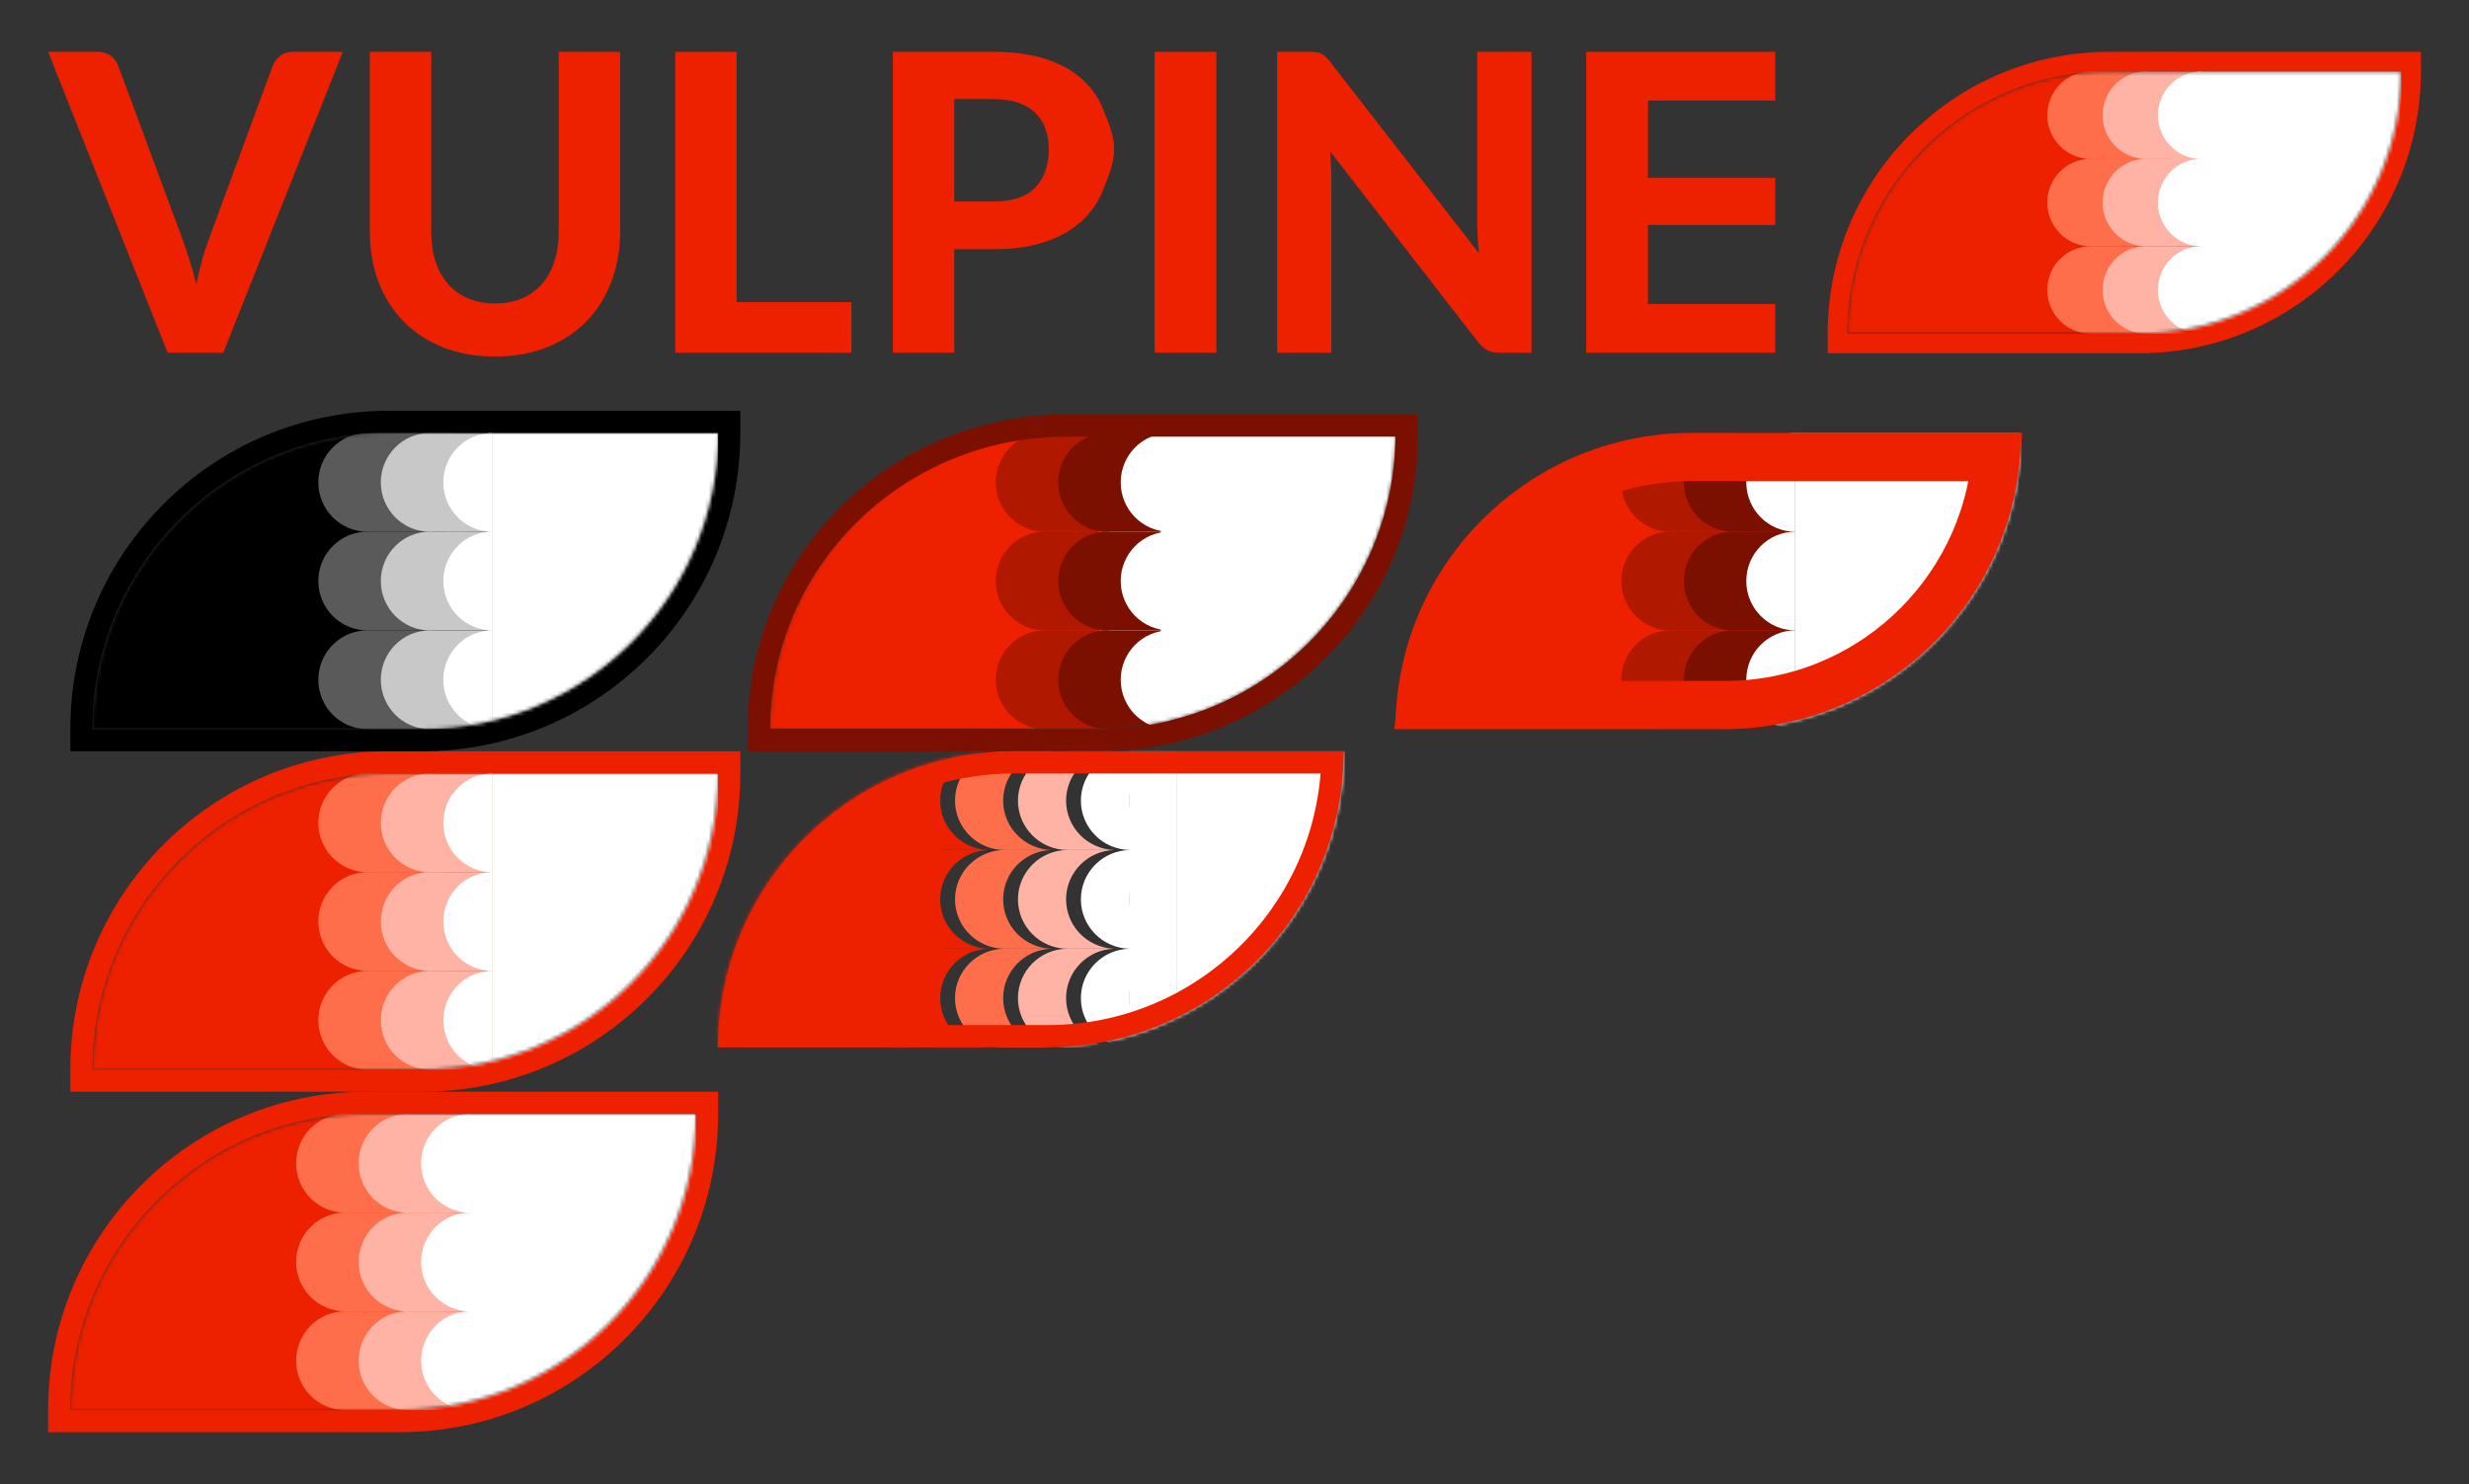 <svg width="667" height="401" viewBox="0 0 667 401" fill="none" xmlns="http://www.w3.org/2000/svg">
<rect x="0" y="0" width="667" height="401" fill="#333333" stroke="none"/>
<path d="M92.61 14L60.324 95.311H45.286L13 14H26.379C27.816 14 28.977 14.355 29.862 15.065C30.783 15.737 31.465 16.615 31.907 17.698L49.267 64.546C49.93 66.302 50.575 68.226 51.202 70.318C51.865 72.373 52.473 74.54 53.026 76.818C53.505 74.54 54.021 72.373 54.574 70.318C55.164 68.226 55.79 66.302 56.454 64.546L73.702 17.698C74.071 16.765 74.716 15.924 75.637 15.177C76.596 14.392 77.775 14 79.175 14H92.61Z" fill="#ED2000"/>
<path d="M133.747 81.993C136.437 81.993 138.851 81.544 140.989 80.648C143.127 79.714 144.933 78.406 146.407 76.725C147.881 75.044 149.005 73.008 149.779 70.617C150.553 68.226 150.94 65.536 150.94 62.548V14H167.526V62.548C167.526 67.479 166.733 72.018 165.148 76.165C163.6 80.274 161.371 83.823 158.459 86.812C155.547 89.801 152.009 92.136 147.844 93.817C143.68 95.498 138.98 96.338 133.747 96.338C128.513 96.338 123.796 95.498 119.594 93.817C115.429 92.136 111.891 89.801 108.979 86.812C106.068 83.823 103.82 80.274 102.235 76.165C100.687 72.018 99.913 67.479 99.913 62.548V14H116.498V62.548C116.498 65.536 116.885 68.226 117.659 70.617C118.433 73.008 119.557 75.044 121.031 76.725C122.506 78.406 124.312 79.714 126.449 80.648C128.587 81.544 131.019 81.993 133.747 81.993Z" fill="#ED2000"/>
<path d="M230.021 81.638V95.311H182.421V14H199.006V81.638H230.021Z" fill="#ED2000"/>
<path d="M268.295 54.459C273.491 54.459 277.288 53.189 279.683 50.649C282.116 48.108 283.332 44.634 283.332 40.226C283.332 38.208 283.019 36.378 282.392 34.734C281.803 33.053 280.881 31.633 279.628 30.475C278.412 29.28 276.864 28.364 274.984 27.729C273.104 27.094 270.875 26.777 268.295 26.777H257.791V54.459H268.295ZM268.295 14C273.786 14 278.522 14.654 282.503 15.961C286.52 17.269 289.819 19.099 292.399 21.453C294.979 23.769 296.877 26.534 298.093 29.747C299.346 32.959 300.989 36.453 300.989 40.226C300.989 44.223 299.328 47.884 298.038 51.209C296.748 54.534 294.794 57.392 292.178 59.783C289.561 62.174 286.262 64.042 282.282 65.387C278.301 66.694 273.639 67.348 268.295 67.348H257.791V95.311H241.205V14H268.295Z" fill="#ED2000"/>
<path d="M328.605 95.311H311.909V14H328.605V95.311Z" fill="#ED2000"/>
<path d="M413.735 14V95.311H405.166C403.876 95.311 402.789 95.105 401.904 94.694C401.019 94.246 400.153 93.499 399.306 92.453L359.335 40.898C359.446 42.206 359.519 43.495 359.556 44.765C359.63 46.035 359.667 47.212 359.667 48.295V95.311H345.016V14H353.751C354.452 14 355.041 14.037 355.52 14.112C356.036 14.149 356.497 14.28 356.902 14.504C357.308 14.691 357.695 14.953 358.063 15.289C358.432 15.625 358.837 16.073 359.28 16.634L399.527 68.413C399.379 66.993 399.269 65.629 399.195 64.322C399.121 62.977 399.085 61.707 399.085 60.511V14H413.735Z" fill="#ED2000"/>
<path d="M445.197 27.169V48.071H479.584V60.791H445.197V82.142H479.584V95.311H428.501V14H479.584V27.169H445.197Z" fill="#ED2000"/>
<path d="M654 14V19.312C654 61.364 619.911 95.453 577.859 95.453H493.75V90.141C493.75 48.089 527.839 14 569.891 14V19.312C530.773 19.312 499.062 51.023 499.062 90.141H577.859C616.977 90.141 648.688 58.43 648.688 19.312H569.891V14H654Z" fill="#ED2000"/>
<mask id="mask0_7104_73" style="mask-type:alpha" maskUnits="userSpaceOnUse" x="499" y="19" width="150" height="72">
<path d="M499.062 90.141C499.062 51.023 530.773 19.312 569.891 19.312H648.688C648.688 58.43 616.977 90.141 577.859 90.141H499.062Z" fill="#ED2000"/>
</mask>
<g mask="url(#mask0_7104_73)">
<path d="M499.062 90.141C499.062 51.023 530.773 19.312 569.891 19.312L648.688 19.312V65.141C648.688 78.948 637.495 90.141 623.688 90.141L499.062 90.141Z" fill="#ED2000"/>
<path d="M593.796 19.312L648.688 19.312V90.141H593.796V19.312Z" fill="white"/>
<path d="M580.056 19.312L564.79 19.312C558.321 19.312 553.069 24.605 553.069 31.124C553.069 37.643 558.321 42.936 564.79 42.936H580.056" fill="#FF6E4A"/>
<path d="M580.056 42.915H564.79C558.321 42.915 553.069 48.207 553.069 54.727C553.069 61.246 558.321 66.538 564.79 66.538H580.056" fill="#FF6E4A"/>
<path d="M580.056 66.538H564.79C558.321 66.538 553.069 71.831 553.069 78.35C553.069 84.87 558.321 90.162 564.79 90.162H580.056" fill="#FF6E4A"/>
<path d="M594.681 19.334L579.736 19.312C573.266 19.312 568.014 24.605 568.014 31.124C568.014 37.643 573.266 42.936 579.736 42.936L594.681 42.958" fill="#FFB3A4"/>
<path d="M594.681 42.936L579.736 42.915C573.266 42.915 568.014 48.207 568.014 54.727C568.014 61.246 573.266 66.538 579.736 66.538L594.681 66.56" fill="#FFB3A4"/>
<path d="M594.681 66.56L579.736 66.538C573.266 66.538 568.014 71.831 568.014 78.35C568.014 84.87 573.266 90.162 579.736 90.162L594.681 90.184" fill="#FFB3A4"/>
<path d="M594.681 19.312C588.212 19.312 582.96 24.605 582.96 31.124C582.96 37.643 588.212 42.936 594.681 42.936" fill="white"/>
<path d="M594.681 42.915C588.212 42.915 582.96 48.207 582.96 54.727C582.96 61.246 588.212 66.538 594.681 66.538" fill="white"/>
<path d="M594.681 66.538C588.212 66.538 582.96 71.831 582.96 78.35C582.96 84.87 588.212 90.162 594.681 90.162" fill="white"/>
</g>
<mask id="mask1_7104_73" style="mask-type:alpha" maskUnits="userSpaceOnUse" x="377" y="117" width="169" height="80">
<path d="M377 197C377 152.817 412.817 117 457 117H546C546 161.183 510.183 197 466 197H377Z" fill="#ED2000"/>
</mask>
<g mask="url(#mask1_7104_73)">
<path d="M377 197C377 152.817 412.817 117 457 117H546V172C546 185.807 534.807 197 521 197H377Z" fill="#ED2000"/>
<path d="M484 117L546 117V197H484V117Z" fill="white"/>
<path d="M468.481 117H451.239C443.932 117 438 122.978 438 130.341C438 137.705 443.932 143.683 451.239 143.683H468.481" fill="#B11800"/>
<path d="M468.481 143.659H451.239C443.932 143.659 438 149.637 438 157C438 164.363 443.932 170.341 451.239 170.341H468.481" fill="#B11800"/>
<path d="M468.481 170.341H451.239C443.932 170.341 438 176.32 438 183.683C438 191.046 443.932 197.024 451.239 197.024H468.481" fill="#B11800"/>
<path d="M485 117.024L468.119 117C460.813 117 454.88 122.978 454.88 130.341C454.88 137.705 460.813 143.683 468.119 143.683L485 143.707" fill="#7B1000"/>
<path d="M485 143.683L468.119 143.659C460.813 143.659 454.88 149.637 454.88 157C454.88 164.363 460.813 170.341 468.119 170.341L485 170.366" fill="#7B1000"/>
<path d="M485 170.366L468.119 170.341C460.813 170.341 454.88 176.32 454.88 183.683C454.88 191.046 460.813 197.024 468.119 197.024L485 197.049" fill="#7B1000"/>
<path d="M485 117C477.693 117 471.761 122.978 471.761 130.341C471.761 137.705 477.693 143.683 485 143.683" fill="white"/>
<path d="M485 143.659C477.693 143.659 471.761 149.637 471.761 157C471.761 164.363 477.693 170.341 485 170.341" fill="white"/>
<path d="M485 170.341C477.693 170.341 471.761 176.32 471.761 183.683C471.761 191.046 477.693 197.024 485 197.024" fill="white"/>
</g>
<path d="M457 123.5H539.216C535.926 161.048 504.403 190.5 466 190.5H383.784C387.074 152.952 418.597 123.5 457 123.5Z" stroke="#ED2000" stroke-width="13"/>
<path d="M194 295V301C194 348.496 155.496 387 108 387H13V381C13 333.504 51.504 295 99 295V301C54.817 301 19 336.817 19 381H108C152.183 381 188 345.183 188 301H99V295H194Z" fill="#ED2000"/>
<mask id="mask2_7104_73" style="mask-type:alpha" maskUnits="userSpaceOnUse" x="19" y="301" width="169" height="80">
<path d="M19 381C19 336.817 54.817 301 99 301H188C188 345.183 152.183 381 108 381H19Z" fill="#ED2000"/>
</mask>
<g mask="url(#mask2_7104_73)">
<path d="M19 381C19 336.817 54.817 301 99 301H188V356C188 369.807 176.807 381 163 381H19Z" fill="#ED2000"/>
<path d="M126 301H188V381H126L126 301Z" fill="white"/>
<path d="M110.481 301H93.239C85.932 301 80 306.978 80 314.341C80 321.705 85.932 327.683 93.239 327.683H110.481" fill="#FF6E4A"/>
<path d="M110.481 327.659H93.239C85.932 327.659 80 333.637 80 341C80 348.363 85.932 354.341 93.239 354.341H110.481" fill="#FF6E4A"/>
<path d="M110.481 354.341H93.239C85.932 354.341 80 360.32 80 367.683C80 375.046 85.932 381.024 93.239 381.024H110.481" fill="#FF6E4A"/>
<path d="M127 301.024L110.119 301C102.813 301 96.88 306.978 96.88 314.341C96.88 321.705 102.813 327.683 110.119 327.683L127 327.707" fill="#FFB3A4"/>
<path d="M127 327.683L110.119 327.659C102.813 327.659 96.88 333.637 96.88 341C96.88 348.363 102.813 354.341 110.119 354.341L127 354.366" fill="#FFB3A4"/>
<path d="M127 354.366L110.119 354.341C102.813 354.341 96.88 360.32 96.88 367.683C96.88 375.046 102.813 381.024 110.119 381.024L127 381.049" fill="#FFB3A4"/>
<path d="M127 301C119.693 301 113.761 306.978 113.761 314.341C113.761 321.705 119.693 327.683 127 327.683" fill="white"/>
<path d="M127 327.659C119.693 327.659 113.761 333.637 113.761 341C113.761 348.363 119.693 354.341 127 354.341" fill="white"/>
<path d="M127 354.341C119.693 354.341 113.761 360.32 113.761 367.683C113.761 375.046 119.693 381.024 127 381.024" fill="white"/>
</g>
<path d="M200 203V209C200 256.496 161.496 295 114 295H19V289C19 241.504 57.504 203 105 203V209C60.817 209 25 244.817 25 289H114C158.183 289 194 253.183 194 209H105V203H200Z" fill="#ED2000"/>
<mask id="mask3_7104_73" style="mask-type:alpha" maskUnits="userSpaceOnUse" x="25" y="209" width="169" height="80">
<path d="M25 289C25 244.817 60.817 209 105 209H194C194 253.183 158.183 289 114 289H25Z" fill="#ED2000"/>
</mask>
<g mask="url(#mask3_7104_73)">
<path d="M25 289C25 244.817 60.817 209 105 209L194 209V264C194 277.807 182.807 289 169 289H25Z" fill="#ED2000"/>
<path d="M132 209H194V289H132V209Z" fill="white"/>
<path d="M116.481 209H99.239C91.932 209 86 214.978 86 222.341C86 229.705 91.932 235.683 99.239 235.683H116.481" fill="#FF6E4A"/>
<path d="M116.481 235.659H99.239C91.932 235.659 86 241.637 86 249C86 256.363 91.932 262.341 99.239 262.341H116.481" fill="#FF6E4A"/>
<path d="M116.481 262.341H99.239C91.932 262.341 86 268.32 86 275.683C86 283.046 91.932 289.024 99.239 289.024H116.481" fill="#FF6E4A"/>
<path d="M133 209.024L116.119 209C108.813 209 102.88 214.978 102.88 222.341C102.88 229.705 108.813 235.683 116.119 235.683L133 235.707" fill="#FFB3A4"/>
<path d="M133 235.683L116.119 235.659C108.813 235.659 102.88 241.637 102.88 249C102.88 256.363 108.813 262.341 116.119 262.341L133 262.366" fill="#FFB3A4"/>
<path d="M133 262.366L116.119 262.341C108.813 262.341 102.88 268.32 102.88 275.683C102.88 283.046 108.813 289.024 116.119 289.024L133 289.049" fill="#FFB3A4"/>
<path d="M133 209C125.693 209 119.761 214.978 119.761 222.341C119.761 229.705 125.693 235.683 133 235.683" fill="white"/>
<path d="M133 235.659C125.693 235.659 119.761 241.637 119.761 249C119.761 256.363 125.693 262.341 133 262.341" fill="white"/>
<path d="M133 262.341C125.693 262.341 119.761 268.32 119.761 275.683C119.761 283.046 125.693 289.024 133 289.024" fill="white"/>
</g>
<path d="M197 114V117C197 162.84 159.84 200 114 200H22V197C22 151.16 59.16 114 105 114H197Z" stroke="black" stroke-width="6"/>
<mask id="mask4_7104_73" style="mask-type:alpha" maskUnits="userSpaceOnUse" x="25" y="117" width="169" height="80">
<path d="M25 197C25 152.817 60.817 117 105 117H194C194 161.183 158.183 197 114 197H25Z" fill="#ED2000"/>
</mask>
<g mask="url(#mask4_7104_73)">
<path d="M25 197C25 152.817 60.817 117 105 117H194V172C194 185.807 182.807 197 169 197H25Z" fill="black"/>
<path d="M132 117L194 117V197H132V117Z" fill="white"/>
<path d="M116.481 117H99.239C91.932 117 86 122.978 86 130.341C86 137.705 91.932 143.683 99.239 143.683H116.481" fill="#5A5A5A"/>
<path d="M116.481 143.659H99.239C91.932 143.659 86 149.637 86 157C86 164.363 91.932 170.341 99.239 170.341H116.481" fill="#5A5A5A"/>
<path d="M116.481 170.341H99.239C91.932 170.341 86 176.32 86 183.683C86 191.046 91.932 197.024 99.239 197.024H116.481" fill="#5A5A5A"/>
<path d="M133 117.024L116.119 117C108.813 117 102.88 122.978 102.88 130.341C102.88 137.705 108.813 143.683 116.119 143.683L133 143.707" fill="#C8C8C8"/>
<path d="M133 143.683L116.119 143.659C108.813 143.659 102.88 149.637 102.88 157C102.88 164.363 108.813 170.341 116.119 170.341L133 170.366" fill="#C8C8C8"/>
<path d="M133 170.366L116.119 170.341C108.813 170.341 102.88 176.32 102.88 183.683C102.88 191.046 108.813 197.024 116.119 197.024L133 197.049" fill="#C8C8C8"/>
<path d="M133 117C125.693 117 119.761 122.978 119.761 130.341C119.761 137.705 125.693 143.683 133 143.683" fill="white"/>
<path d="M133 143.659C125.693 143.659 119.761 149.637 119.761 157C119.761 164.363 125.693 170.341 133 170.341" fill="white"/>
<path d="M133 170.341C125.693 170.341 119.761 176.32 119.761 183.683C119.761 191.046 125.693 197.024 133 197.024" fill="white"/>
</g>
<mask id="mask5_7104_73" style="mask-type:luminance" maskUnits="userSpaceOnUse" x="208" y="117" width="169" height="80">
<path d="M208 197C208 152.817 243.817 117 288 117H377C377 161.183 341.183 197 297 197H208Z" fill="white"/>
</mask>
<g mask="url(#mask5_7104_73)">
<path d="M208 197C208 152.817 243.817 117 288 117H377V172C377 185.807 365.807 197 352 197H208Z" fill="#ED2000"/>
<path d="M297 117L377 117C377 161.183 341.183 197 297 197V117Z" fill="white"/>
<path d="M299.481 117H282.239C274.932 117 269 122.978 269 130.341C269 137.705 274.932 143.683 282.239 143.683H299.481" fill="#B11800"/>
<path d="M299.481 143.659H282.239C274.932 143.659 269 149.637 269 157C269 164.363 274.932 170.341 282.239 170.341H299.481" fill="#B11800"/>
<path d="M299.481 170.341H282.239C274.932 170.341 269 176.32 269 183.683C269 191.046 274.932 197.024 282.239 197.024H299.481" fill="#B11800"/>
<path d="M313.588 117H299.119C291.813 117 285.88 122.978 285.88 130.341C285.88 137.705 291.813 143.683 299.119 143.683H313.588" fill="#7B1000"/>
<path d="M313.588 143.659H299.119C291.813 143.659 285.88 149.637 285.88 157C285.88 164.363 291.813 170.341 299.119 170.341H313.588" fill="#7B1000"/>
<path d="M313.588 170.341H299.119C291.813 170.341 285.88 176.32 285.88 183.683C285.88 191.046 291.813 197.024 299.119 197.024H313.588" fill="#7B1000"/>
<path d="M316 117C308.693 117 302.761 122.978 302.761 130.341C302.761 137.705 308.693 143.683 316 143.683" fill="white"/>
<path d="M316 143.659C308.693 143.659 302.761 149.637 302.761 157C302.761 164.363 308.693 170.341 316 170.341" fill="white"/>
<path d="M316 170.341C308.693 170.341 302.761 176.32 302.761 183.683C302.761 191.046 308.693 197.024 316 197.024" fill="white"/>
</g>
<path d="M380 115V118C380 163.323 342.804 200 297 200H205V197C205 151.677 242.196 115 288 115H380Z" stroke="#7B1000" stroke-width="6" stroke-miterlimit="2.366"/>
<mask id="mask6_7104_73" style="mask-type:alpha" maskUnits="userSpaceOnUse" x="194" y="203" width="169" height="80">
<path d="M194 283C194 238.817 229.817 203 274 203H363C363 247.183 327.183 283 283 283H194Z" fill="#ED2000"/>
</mask>
<g mask="url(#mask6_7104_73)">
<path d="M271 216.341C271 209.1 276.791 203.243 284 203H271.415C264.011 203 258 208.978 258 216.341C258 223.705 264.011 229.683 271.415 229.683H284C276.791 229.44 271 223.583 271 216.341Z" fill="#FF6E4A"/>
<path d="M271 243C271 235.782 276.791 229.902 284 229.683H271.415C264.011 229.683 258 235.661 258 243.024C258 250.388 264.011 256.366 271.415 256.366H284C276.791 256.123 271 250.266 271 243.024V243Z" fill="#FF6E4A"/>
<path d="M271 269.683C271 262.465 276.791 256.584 284 256.366H271.415C264.011 256.366 258 262.344 258 269.707C258 277.07 264.011 283.049 271.415 283.049H284C276.791 282.806 271 276.949 271 269.707V269.683Z" fill="#FF6E4A"/>
<path d="M288 216.341C288 209.1 293.791 203.243 301 203H288.415C281.011 203 275 208.978 275 216.341C275 223.705 281.011 229.683 288.415 229.683H301C293.791 229.44 288 223.583 288 216.341Z" fill="#FFB3A4"/>
<path d="M288 243C288 235.782 293.791 229.902 301 229.683H288.415C281.011 229.683 275 235.661 275 243.024C275 250.388 281.011 256.366 288.415 256.366H301C293.791 256.123 288 250.266 288 243.024V243Z" fill="#FFB3A4"/>
<path d="M288 269.683C288 262.465 293.791 256.584 301 256.366H288.415C281.011 256.366 275 262.344 275 269.707C275 277.07 281.011 283.049 288.415 283.049H301C293.791 282.806 288 276.949 288 269.707V269.683Z" fill="#FFB3A4"/>
<path d="M305 216.341C305 209.1 310.791 203.243 318 203H305.415C298.011 203 292 208.978 292 216.341C292 223.705 298.011 229.683 305.415 229.683H318C310.791 229.44 305 223.583 305 216.341Z" fill="white"/>
<path d="M305 243C305 235.782 310.791 229.902 318 229.683H305.415C298.011 229.683 292 235.661 292 243.024C292 250.388 298.011 256.366 305.415 256.366H318C310.791 256.123 305 250.266 305 243.024V243Z" fill="white"/>
<path d="M305 269.683C305 262.465 310.791 256.584 318 256.366H305.415C298.011 256.366 292 262.344 292 269.707C292 277.07 298.011 283.049 305.415 283.049H318C310.791 282.806 305 276.949 305 269.707V269.683Z" fill="white"/>
<path d="M318 203H392V209C392 249.869 358.869 283 318 283V203Z" fill="white"/>
<rect x="305" y="203" width="13" height="80" fill="white"/>
<path d="M254 216.341C254 209.1 259.791 203.243 267 203H254.415C247.011 203 241 208.978 241 216.341C241 223.705 247.011 229.683 254.415 229.683H267C259.791 229.44 254 223.583 254 216.341Z" fill="#ED2000"/>
<path d="M254 243C254 235.782 259.791 229.902 267 229.683H254.415C247.011 229.683 241 235.661 241 243.024C241 250.388 247.011 256.366 254.415 256.366H267C259.791 256.123 254 250.266 254 243.024V243Z" fill="#ED2000"/>
<path d="M254 269.683C254 262.465 259.791 256.584 267 256.366H254.415C247.011 256.366 241 262.344 241 269.707C241 277.07 247.011 283.049 254.415 283.049H267C259.791 282.806 254 276.949 254 269.707V269.683Z" fill="#ED2000"/>
<path d="M247 283L167 283V283C167 238.817 202.817 203 247 203V203L247 283Z" fill="#ED2000"/>
<rect x="254" y="283" width="13" height="80" transform="rotate(-180 254 283)" fill="#ED2000"/>
</g>
<path d="M274 206H359.942C358.366 247.135 324.521 280 283 280H197.058C198.634 238.865 232.479 206 274 206Z" stroke="#ED2000" stroke-width="6"/>
</svg>
